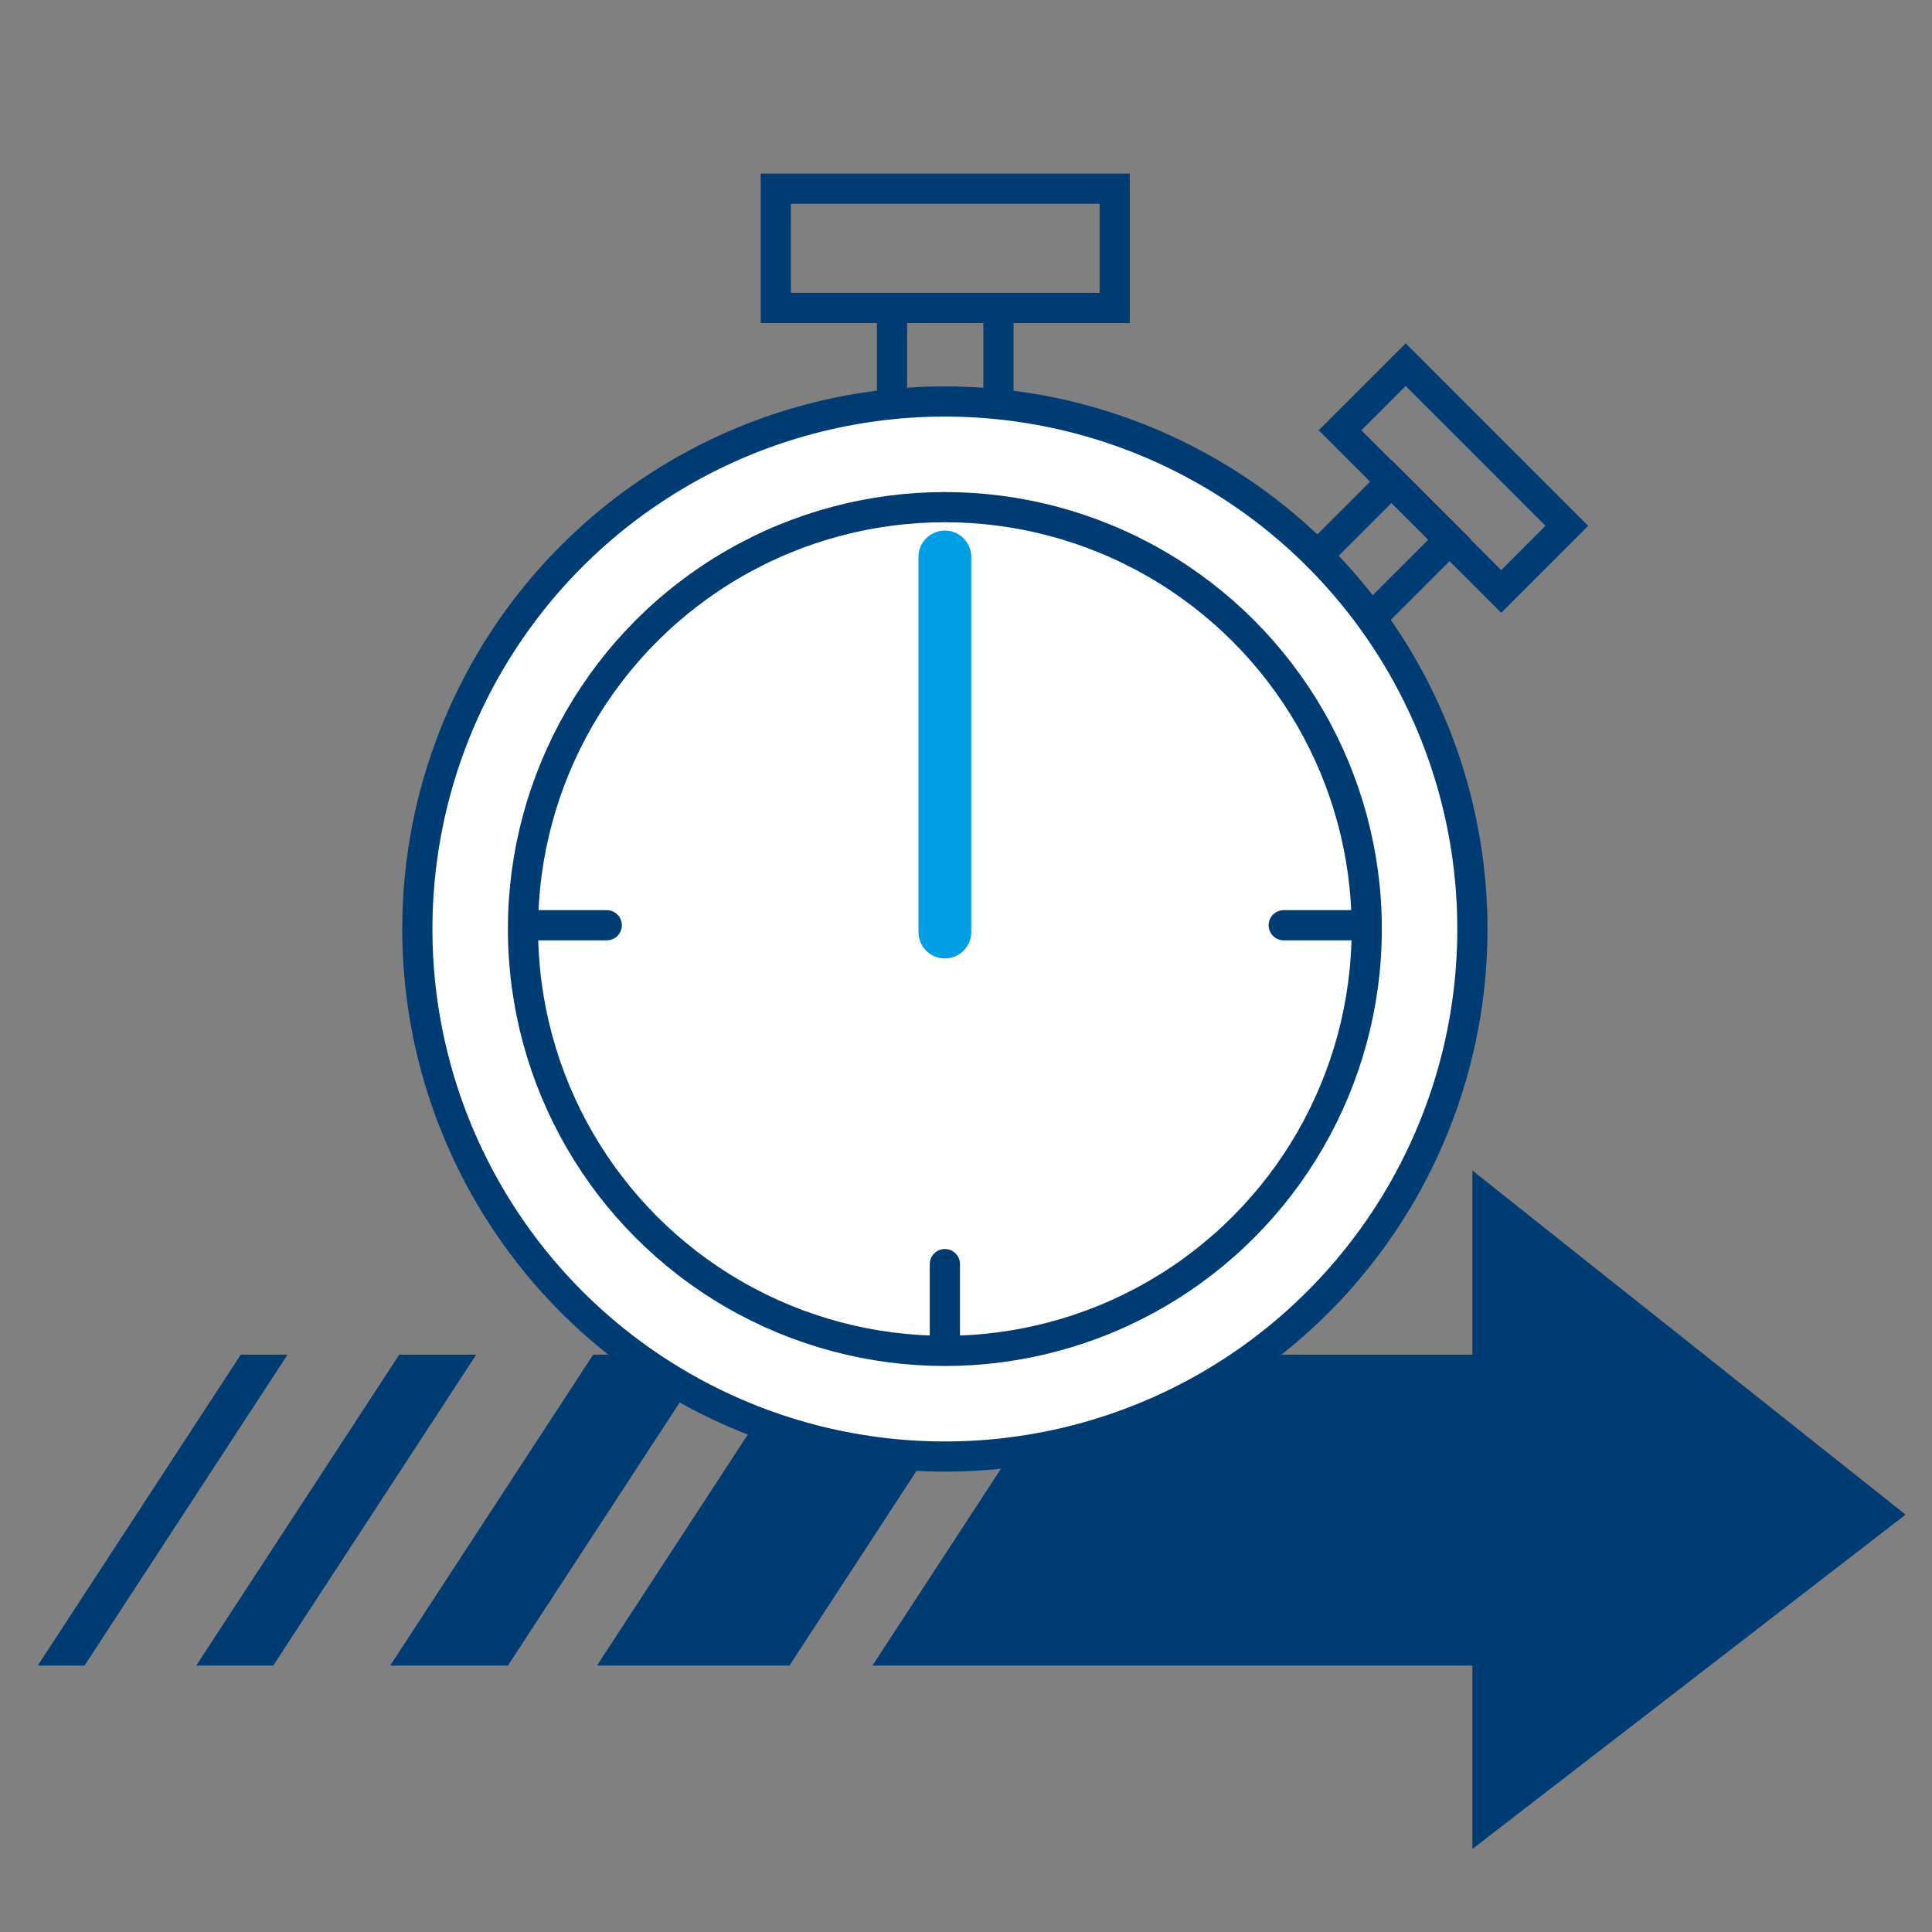 <svg xmlns="http://www.w3.org/2000/svg" viewBox="0 0 256 256"><rect x="0" y="0" width="256" height="256" fill="#808080" stroke="none"/><style>.st14{fill:#003c74}.st27{fill:none;stroke:#003c74;stroke-width:4;stroke-linecap:round}</style><g id="Guidelines"><path class="st14" d="M252.5 200.7l-57.4-45.6v24.4h-52.6l-26.9 41.2h79.5V245zM104.6 220.7H79.1l26.9-41.2h25.5zM67.3 220.7H51.7l26.9-41.2h15.6zM36.2 220.7H26l26.9-41.2h10.2zM11.2 220.7H5l26.9-41.2h6.2z"/></g><g id="Icons"><circle cx="125.2" cy="123.1" r="69.9" fill="#fff" stroke="#003c74" stroke-width="4" stroke-linecap="round"/><circle class="st27" cx="125.2" cy="123.1" r="55.9"/><path class="st27" d="M102.8 25h44.9v15.8h-44.9zM118.2 53.1V40.8h14.1v12.3"/><path transform="rotate(45.001 192.598 63.334)" class="st27" d="M177.5 57.2h30.2v12.3h-30.2z"/><path class="st27" d="M174.9 73.3l9.5-9.5 7.7 7.7-9.9 9.9M69.8 122.6h10.6M170.1 122.6h10.5M125.2 167.5V178"/><path fill="none" stroke="#009fe3" stroke-width="7" stroke-linecap="round" d="M125.2 73.8v49.7"/></g></svg>